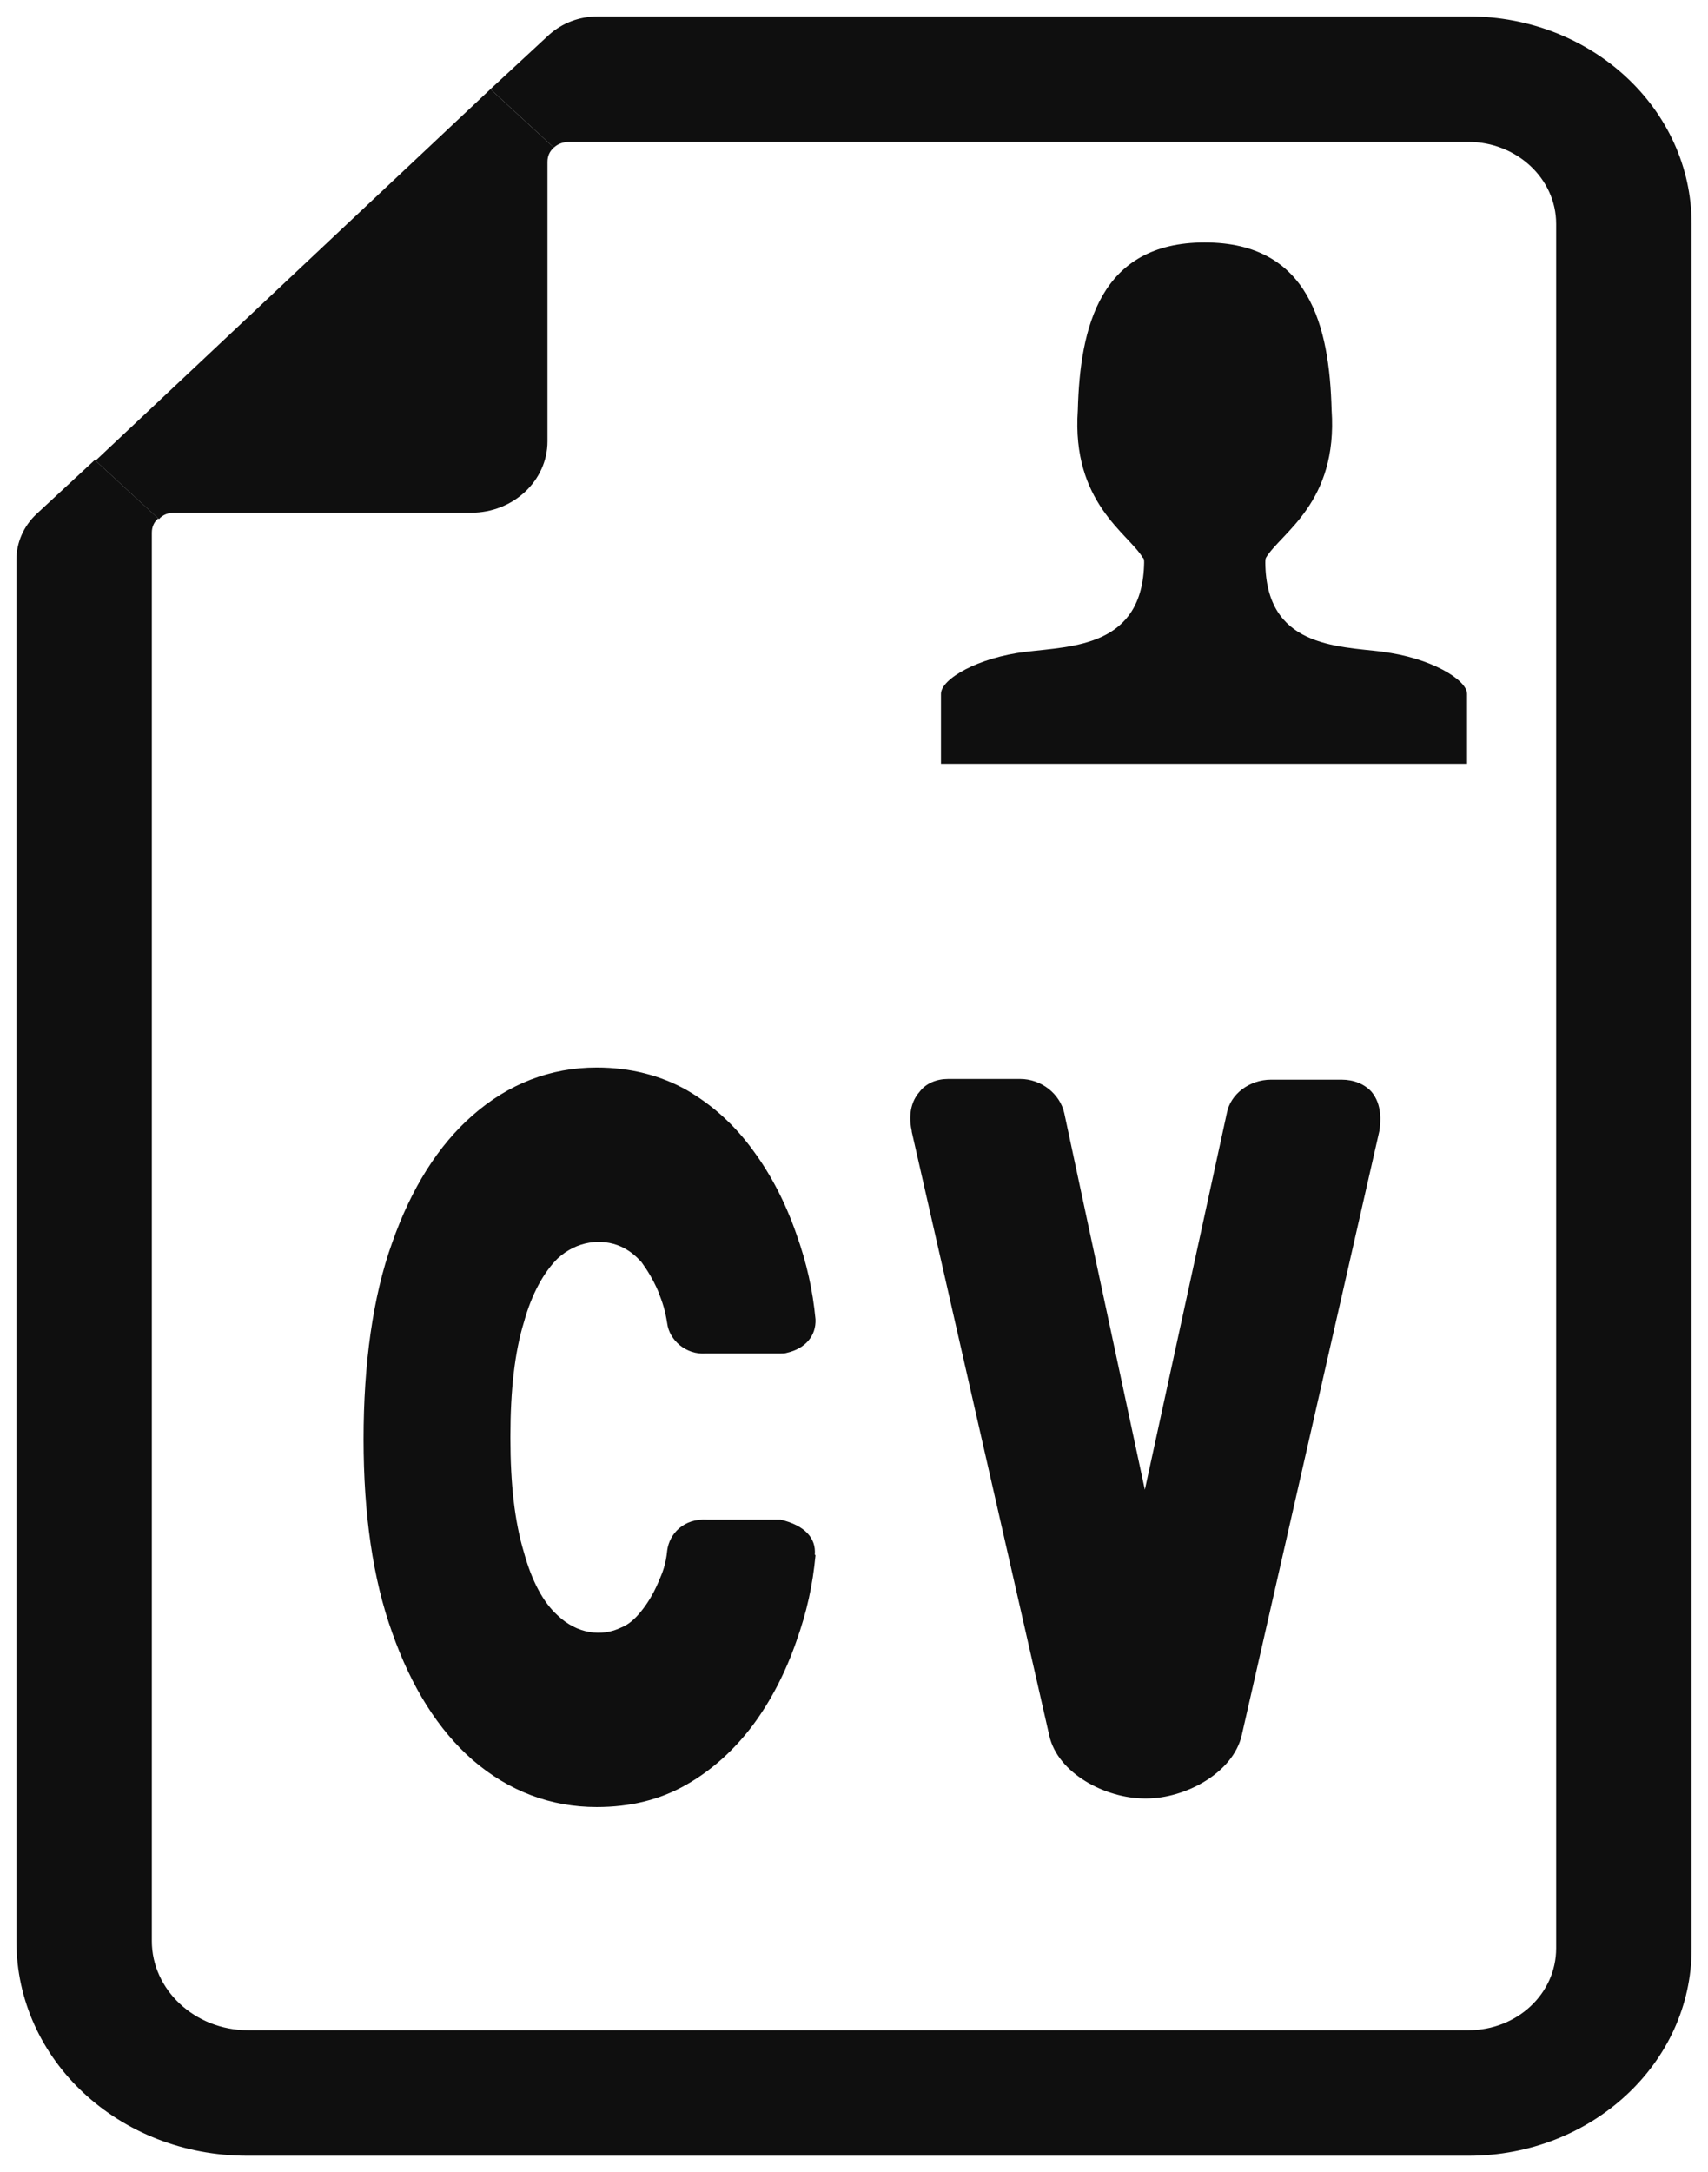 <?xml version="1.0" encoding="UTF-8"?><svg id="Layer_1" xmlns="http://www.w3.org/2000/svg" viewBox="0 0 23.96 30.46"><defs><style>.cls-1{fill:#0f0f0f;}</style></defs><path class="cls-1" d="m12.79,15.86c-.03-.13-.05-.37.11-.55.09-.12.24-.18.4-.18h1.01c.3,0,.56.21.62.48l1.13,5.28,1.15-5.28c.05-.27.32-.47.62-.47h.99c.17,0,.32.06.42.17.15.18.13.42.11.55l-1.93,8.47c-.12.53-.79.89-1.34.89h-.02c-.55,0-1.22-.35-1.34-.88l-1.93-8.47Z"/><path class="cls-1" d="m11.44,21.81c-.04.42-.12.79-.27,1.21-.15.43-.35.82-.6,1.16-.26.35-.58.64-.93.84-.38.22-.8.32-1.27.32-.64,0-1.23-.22-1.74-.66-.48-.42-.86-1.02-1.13-1.79-.27-.75-.4-1.66-.4-2.71s.13-2,.4-2.75c.27-.77.65-1.37,1.13-1.79.5-.44,1.09-.67,1.74-.67.47,0,.9.11,1.27.32.36.21.67.49.93.85.25.34.45.73.6,1.16.15.42.23.79.27,1.2.01.23-.14.41-.4.47-.03.01-.06.01-.09.01h-1.05c-.28.02-.51-.19-.54-.42-.03-.19-.06-.28-.13-.46-.07-.16-.15-.29-.23-.4-.09-.1-.18-.17-.29-.22-.27-.12-.62-.08-.89.17-.19.19-.36.49-.47.89-.13.42-.19.96-.19,1.6v.03c0,.64.06,1.17.19,1.6.11.4.27.7.47.88.27.26.62.31.9.17.1-.04.19-.12.27-.22.09-.11.17-.24.24-.4s.11-.26.13-.46c.03-.23.23-.45.56-.43h1.03c.34.08.5.26.48.49Z"/><path class="cls-1" d="m19.39,9.14c.67.08,1.19.39,1.19.59v.98h-7.38v-.98c0-.21.52-.51,1.19-.59.66-.08,1.64-.07,1.66-1.25,0-.03,0-.06-.02-.07-.2-.34-1-.77-.91-2.07.03-1.16.31-2.35,1.78-2.35s1.75,1.18,1.78,2.35c.09,1.3-.71,1.72-.92,2.07-.01.02-.01.04-.01.07.01,1.18.99,1.17,1.66,1.25Z"/><path class="cls-1" d="m2.44,7.19c-.08,0-.16.03-.21.09l-.89-.82L6.88,1.25l.89.82c-.06.05-.09.12-.09.2v3.92c0,.55-.48,1-1.07,1H2.44Z"/><path class="cls-1" d="m.23,27.22V7.85c0-.24.1-.47.28-.64l.82-.76.89.82c-.06.05-.09.12-.09.2v19.75c0,.68.6,1.25,1.35,1.25h17.12c.68,0,1.23-.51,1.23-1.15V3.14c0-.64-.56-1.15-1.23-1.15H7.98c-.08,0-.16.03-.21.08l-.89-.82.82-.76c.19-.17.43-.26.69-.26h12.21c1.73,0,3.13,1.3,3.13,2.91v24.19c0,1.6-1.4,2.9-3.13,2.9H3.47c-1.8,0-3.24-1.34-3.24-3.01Z"/></svg>